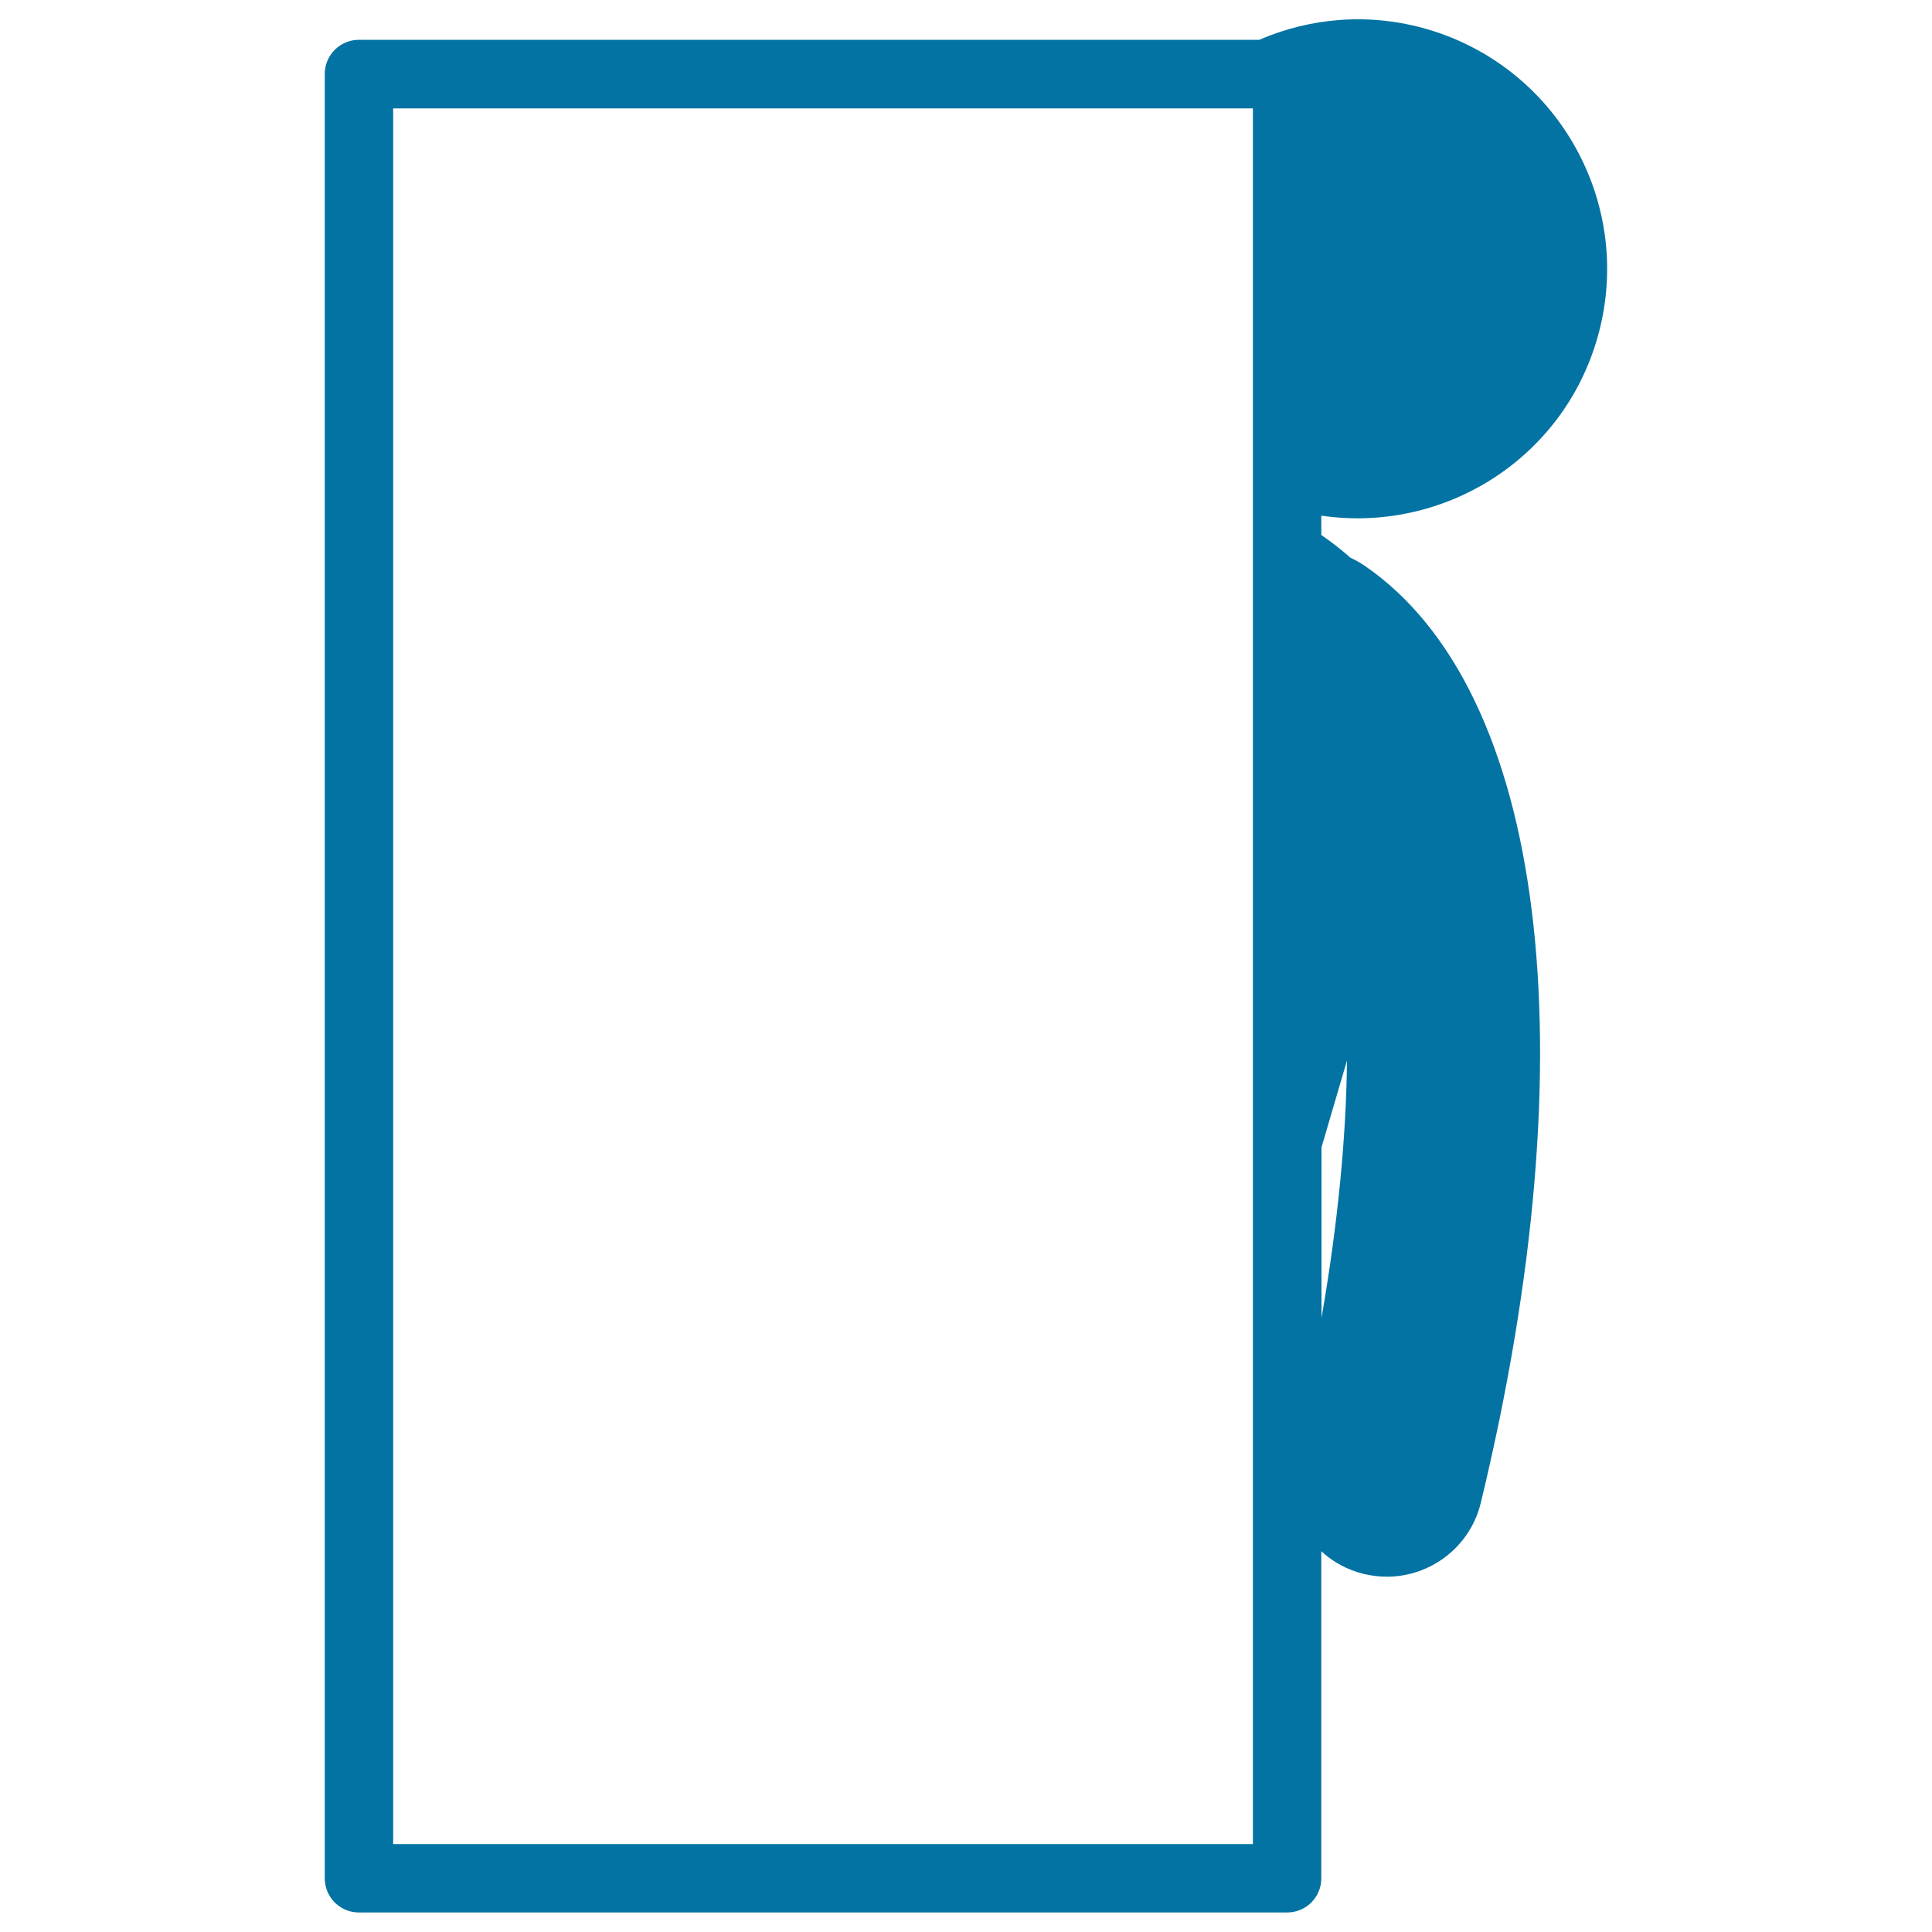<svg xmlns="http://www.w3.org/2000/svg" viewBox="0 0 1000 1000" style="fill:#0273a2">
<title>Man Behind Blank Billboard SVG icon</title>
<g><path d="M826.6,175.6c20.1-68.5-19.2-140.3-87.6-160.4c-30-8.8-60.6-6.1-87.2,5.4H185.8c-9.8,0-17.7,7.9-17.7,17.7v933.9c0,9.8,7.9,17.7,17.7,17.7h480.4c9.8,0,17.7-7.9,17.7-17.7V802.9c6,5.6,13.5,9.7,22.1,11.8c4,0.9,7.9,1.4,11.8,1.4c22.6,0,43.2-15.4,48.7-38.4c56.7-234.8,33.6-420.6-60.2-484.9c-2.4-1.6-4.8-3-7.3-4.1c-4.8-4.3-9.9-8.2-15.1-11.8v-10C746.7,276.1,808.3,238.2,826.6,175.6z M648.5,954.5h-445V56.1h445V954.5z M697.2,548.9c-0.4,39.1-4.6,83.8-13.2,133.3v-88.3L697.2,548.9z"/></g>
</svg>